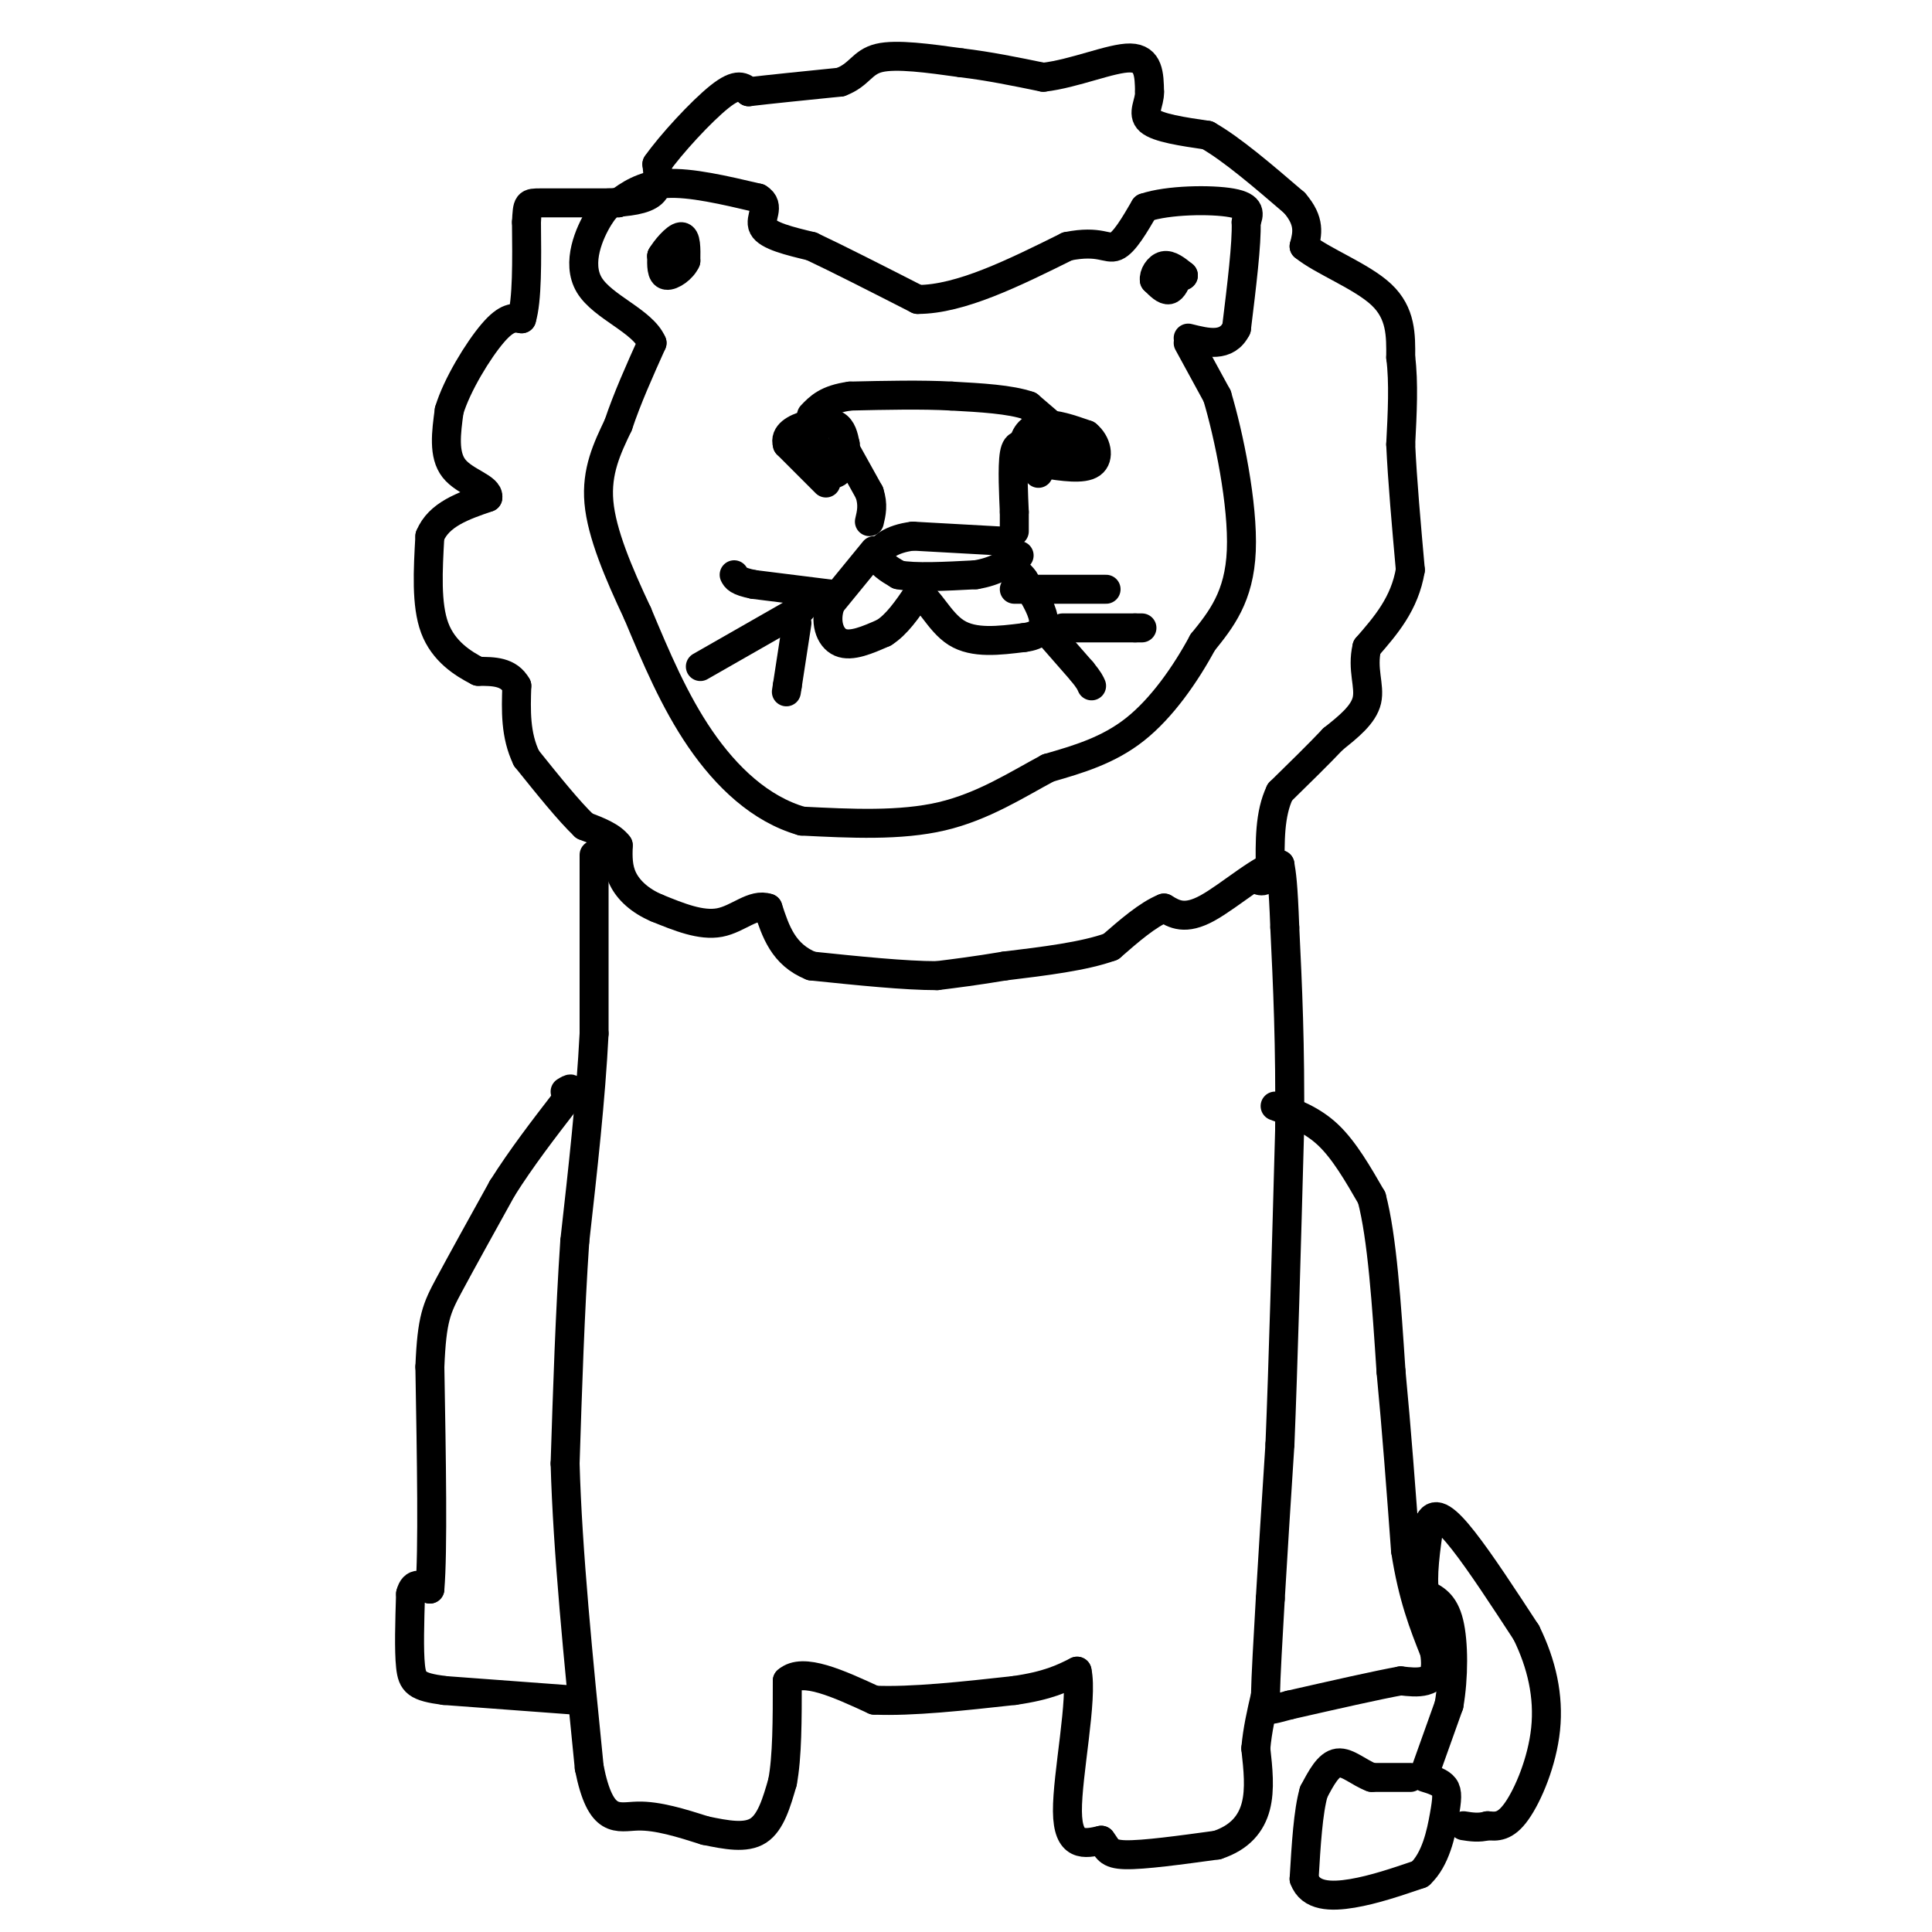 <svg viewBox='0 0 400 400' version='1.1' xmlns='http://www.w3.org/2000/svg' xmlns:xlink='http://www.w3.org/1999/xlink'><g fill='none' stroke='#000000' stroke-width='6' stroke-linecap='round' stroke-linejoin='round'><path d='M292,368c0.000,0.000 -8.000,0.000 -8,0'/><path d='M284,368c-2.578,-0.933 -5.022,-3.267 -7,-3c-1.978,0.267 -3.489,3.133 -5,6'/><path d='M272,371c-1.167,4.000 -1.583,11.000 -2,18'/><path d='M270,389c1.289,3.644 5.511,3.756 10,3c4.489,-0.756 9.244,-2.378 14,-4'/><path d='M294,388c3.250,-3.000 4.375,-8.500 5,-12c0.625,-3.500 0.750,-5.000 0,-6c-0.750,-1.000 -2.375,-1.500 -4,-2'/><path d='M295,367c0.000,0.000 5.000,-14.000 5,-14'/><path d='M300,353c1.000,-5.689 1.000,-12.911 0,-17c-1.000,-4.089 -3.000,-5.044 -5,-6'/><path d='M295,330c-0.667,-3.500 0.167,-9.250 1,-15'/><path d='M296,315c1.133,-2.289 3.467,-0.511 7,4c3.533,4.511 8.267,11.756 13,19'/><path d='M316,338c3.202,6.488 4.708,13.208 4,20c-0.708,6.792 -3.631,13.655 -6,17c-2.369,3.345 -4.185,3.173 -6,3'/><path d='M308,378c-1.833,0.500 -3.417,0.250 -5,0'/><path d='M264,229c3.833,1.417 7.667,2.833 11,6c3.333,3.167 6.167,8.083 9,13'/><path d='M284,248c2.167,8.167 3.083,22.083 4,36'/><path d='M288,284c1.167,12.167 2.083,24.583 3,37'/><path d='M291,321c1.500,9.667 3.750,15.333 6,21'/><path d='M297,342c0.711,4.600 -0.511,5.600 -2,6c-1.489,0.400 -3.244,0.200 -5,0'/><path d='M290,348c-4.667,0.833 -13.833,2.917 -23,5'/><path d='M267,353c-4.733,1.222 -5.067,1.778 -5,-2c0.067,-3.778 0.533,-11.889 1,-20'/><path d='M263,331c0.500,-8.667 1.250,-20.333 2,-32'/><path d='M265,299c0.667,-16.167 1.333,-40.583 2,-65'/><path d='M267,234c0.167,-17.833 -0.417,-29.917 -1,-42'/><path d='M266,192c-0.333,-9.167 -0.667,-11.083 -1,-13'/><path d='M265,179c-3.089,-0.022 -10.311,6.422 -15,9c-4.689,2.578 -6.844,1.289 -9,0'/><path d='M241,188c-3.333,1.333 -7.167,4.667 -11,8'/><path d='M230,196c-5.500,2.000 -13.750,3.000 -22,4'/><path d='M208,200c-6.000,1.000 -10.000,1.500 -14,2'/><path d='M194,202c-6.667,0.000 -16.333,-1.000 -26,-2'/><path d='M168,200c-5.833,-2.333 -7.417,-7.167 -9,-12'/><path d='M159,188c-3.044,-1.067 -6.156,2.267 -10,3c-3.844,0.733 -8.422,-1.133 -13,-3'/><path d='M136,188c-3.533,-1.489 -5.867,-3.711 -7,-6c-1.133,-2.289 -1.067,-4.644 -1,-7'/><path d='M128,175c-1.333,-1.833 -4.167,-2.917 -7,-4'/><path d='M121,171c-3.167,-3.000 -7.583,-8.500 -12,-14'/><path d='M109,157c-2.333,-4.833 -2.167,-9.917 -2,-15'/><path d='M107,142c-1.667,-3.000 -4.833,-3.000 -8,-3'/><path d='M99,139c-3.200,-1.622 -7.200,-4.178 -9,-9c-1.800,-4.822 -1.400,-11.911 -1,-19'/><path d='M89,111c1.833,-4.500 6.917,-6.250 12,-8'/><path d='M101,103c0.356,-2.044 -4.756,-3.156 -7,-6c-2.244,-2.844 -1.622,-7.422 -1,-12'/><path d='M93,85c1.578,-5.289 6.022,-12.511 9,-16c2.978,-3.489 4.489,-3.244 6,-3'/><path d='M108,66c1.167,-3.833 1.083,-11.917 1,-20'/><path d='M109,46c0.200,-4.000 0.200,-4.000 3,-4c2.800,0.000 8.400,0.000 14,0'/><path d='M126,42c4.133,-0.178 7.467,-0.622 9,-2c1.533,-1.378 1.267,-3.689 1,-6'/><path d='M136,34c2.778,-4.000 9.222,-11.000 13,-14c3.778,-3.000 4.889,-2.000 6,-1'/><path d='M155,19c4.167,-0.500 11.583,-1.250 19,-2'/><path d='M174,17c3.978,-1.467 4.422,-4.133 8,-5c3.578,-0.867 10.289,0.067 17,1'/><path d='M199,13c5.667,0.667 11.333,1.833 17,3'/><path d='M216,16c6.467,-0.733 14.133,-4.067 18,-4c3.867,0.067 3.933,3.533 4,7'/><path d='M238,19c0.089,2.289 -1.689,4.511 0,6c1.689,1.489 6.844,2.244 12,3'/><path d='M250,28c5.000,2.833 11.500,8.417 18,14'/><path d='M268,42c3.333,3.833 2.667,6.417 2,9'/><path d='M270,51c3.689,3.044 11.911,6.156 16,10c4.089,3.844 4.044,8.422 4,13'/><path d='M290,74c0.667,5.167 0.333,11.583 0,18'/><path d='M290,92c0.333,7.333 1.167,16.667 2,26'/><path d='M292,118c-1.167,7.000 -5.083,11.500 -9,16'/><path d='M283,134c-1.089,4.578 0.689,8.022 0,11c-0.689,2.978 -3.844,5.489 -7,8'/><path d='M276,153c-3.000,3.167 -7.000,7.083 -11,11'/><path d='M265,164c-2.167,4.500 -2.083,10.250 -2,16'/><path d='M263,180c-0.833,3.000 -1.917,2.500 -3,2'/><path d='M123,177c0.000,0.000 0.000,37.000 0,37'/><path d='M123,214c-0.667,13.333 -2.333,28.167 -4,43'/><path d='M119,257c-1.000,14.833 -1.500,30.417 -2,46'/><path d='M117,303c0.500,18.167 2.750,40.583 5,63'/><path d='M122,366c2.378,11.889 5.822,10.111 10,10c4.178,-0.111 9.089,1.444 14,3'/><path d='M146,379c4.400,0.911 8.400,1.689 11,0c2.600,-1.689 3.800,-5.844 5,-10'/><path d='M162,369c1.000,-5.167 1.000,-13.083 1,-21'/><path d='M163,348c3.167,-2.833 10.583,0.583 18,4'/><path d='M181,352c7.833,0.333 18.417,-0.833 29,-2'/><path d='M210,350c7.000,-1.000 10.000,-2.500 13,-4'/><path d='M223,346c1.267,5.556 -2.067,21.444 -2,29c0.067,7.556 3.533,6.778 7,6'/><path d='M228,381c1.356,1.689 1.244,2.911 5,3c3.756,0.089 11.378,-0.956 19,-2'/><path d='M252,382c4.733,-1.556 7.067,-4.444 8,-8c0.933,-3.556 0.467,-7.778 0,-12'/><path d='M260,362c0.333,-3.833 1.167,-7.417 2,-11'/><path d='M119,352c0.000,0.000 -27.000,-2.000 -27,-2'/><path d='M92,350c-5.756,-0.756 -6.644,-1.644 -7,-5c-0.356,-3.356 -0.178,-9.178 0,-15'/><path d='M85,330c0.667,-2.667 2.333,-1.833 4,-1'/><path d='M89,329c0.667,-7.833 0.333,-26.917 0,-46'/><path d='M89,283c0.400,-10.044 1.400,-12.156 4,-17c2.600,-4.844 6.800,-12.422 11,-20'/><path d='M104,246c4.000,-6.333 8.500,-12.167 13,-18'/><path d='M117,228c2.167,-3.333 1.083,-2.667 0,-2'/><path d='M246,71c0.000,0.000 6.000,11.000 6,11'/><path d='M252,82c2.400,7.978 5.400,22.422 5,32c-0.400,9.578 -4.200,14.289 -8,19'/><path d='M249,133c-3.556,6.600 -8.444,13.600 -14,18c-5.556,4.400 -11.778,6.200 -18,8'/><path d='M217,159c-6.400,3.422 -13.400,7.978 -22,10c-8.600,2.022 -18.800,1.511 -29,1'/><path d='M166,170c-8.600,-2.467 -15.600,-9.133 -21,-17c-5.400,-7.867 -9.200,-16.933 -13,-26'/><path d='M132,127c-3.978,-8.444 -7.422,-16.556 -8,-23c-0.578,-6.444 1.711,-11.222 4,-16'/><path d='M128,88c1.833,-5.500 4.417,-11.250 7,-17'/><path d='M135,71c-1.929,-4.548 -10.250,-7.417 -13,-12c-2.750,-4.583 0.071,-10.881 2,-14c1.929,-3.119 2.964,-3.060 4,-3'/><path d='M128,42c2.000,-1.489 5.000,-3.711 10,-4c5.000,-0.289 12.000,1.356 19,3'/><path d='M157,41c2.733,1.622 0.067,4.178 1,6c0.933,1.822 5.467,2.911 10,4'/><path d='M168,51c5.333,2.500 13.667,6.750 22,11'/><path d='M190,62c8.833,0.000 19.917,-5.500 31,-11'/><path d='M221,51c6.778,-1.356 8.222,0.756 10,0c1.778,-0.756 3.889,-4.378 6,-8'/><path d='M237,43c4.800,-1.644 13.800,-1.756 18,-1c4.200,0.756 3.600,2.378 3,4'/><path d='M258,46c0.167,4.333 -0.917,13.167 -2,22'/><path d='M256,68c-2.000,4.000 -6.000,3.000 -10,2'/><path d='M244,57c-0.583,1.417 -1.167,2.833 -2,3c-0.833,0.167 -1.917,-0.917 -3,-2'/><path d='M239,58c-0.200,-1.067 0.800,-2.733 2,-3c1.200,-0.267 2.600,0.867 4,2'/><path d='M245,57c0.167,0.333 -1.417,0.167 -3,0'/><path d='M138,54c0.000,0.000 -1.000,-1.000 -1,-1'/><path d='M137,53c0.689,-1.267 2.911,-3.933 4,-4c1.089,-0.067 1.044,2.467 1,5'/><path d='M142,54c-0.689,1.622 -2.911,3.178 -4,3c-1.089,-0.178 -1.044,-2.089 -1,-4'/><path d='M171,100c0.000,0.000 -8.000,-8.000 -8,-8'/><path d='M163,92c-0.667,-2.095 1.667,-3.333 4,-4c2.333,-0.667 4.667,-0.762 6,0c1.333,0.762 1.667,2.381 2,4'/><path d='M175,92c0.133,2.133 -0.533,5.467 -2,6c-1.467,0.533 -3.733,-1.733 -6,-4'/><path d='M167,94c-0.800,-1.467 0.200,-3.133 1,-3c0.800,0.133 1.400,2.067 2,4'/><path d='M215,98c0.000,0.000 -3.000,-6.000 -3,-6'/><path d='M212,92c0.022,-1.911 1.578,-3.689 4,-4c2.422,-0.311 5.711,0.844 9,2'/><path d='M225,90c2.067,1.644 2.733,4.756 1,6c-1.733,1.244 -5.867,0.622 -10,0'/><path d='M216,96c-2.533,-0.622 -3.867,-2.178 -3,-3c0.867,-0.822 3.933,-0.911 7,-1'/><path d='M220,92c1.500,-0.167 1.750,-0.083 2,0'/><path d='M210,110c0.000,0.000 0.000,-4.000 0,-4'/><path d='M210,106c-0.133,-3.244 -0.467,-9.356 0,-12c0.467,-2.644 1.733,-1.822 3,-1'/><path d='M213,93c1.000,-0.167 2.000,-0.083 3,0'/><path d='M175,93c0.000,0.000 5.000,9.000 5,9'/><path d='M180,102c0.833,2.500 0.417,4.250 0,6'/><path d='M220,90c0.000,0.000 -7.000,-6.000 -7,-6'/><path d='M213,84c-3.833,-1.333 -9.917,-1.667 -16,-2'/><path d='M197,82c-6.167,-0.333 -13.583,-0.167 -21,0'/><path d='M176,82c-4.833,0.667 -6.417,2.333 -8,4'/><path d='M207,112c0.000,0.000 -18.000,-1.000 -18,-1'/><path d='M189,111c-4.533,0.556 -6.867,2.444 -7,4c-0.133,1.556 1.933,2.778 4,4'/><path d='M186,119c3.333,0.667 9.667,0.333 16,0'/><path d='M202,119c4.167,-0.667 6.583,-2.333 9,-4'/><path d='M181,114c0.000,0.000 -9.000,11.000 -9,11'/><path d='M172,125c-1.356,3.578 -0.244,7.022 2,8c2.244,0.978 5.622,-0.511 9,-2'/><path d='M183,131c2.667,-1.667 4.833,-4.833 7,-8'/><path d='M190,123c2.244,0.489 4.356,5.711 8,8c3.644,2.289 8.822,1.644 14,1'/><path d='M212,132c3.244,-0.378 4.356,-1.822 4,-4c-0.356,-2.178 -2.178,-5.089 -4,-8'/><path d='M212,120c-1.000,-1.500 -1.500,-1.250 -2,-1'/><path d='M210,122c0.000,0.000 19.000,0.000 19,0'/><path d='M220,130c0.000,0.000 15.000,0.000 15,0'/><path d='M235,130c2.500,0.000 1.250,0.000 0,0'/><path d='M217,131c0.000,0.000 7.000,8.000 7,8'/><path d='M224,139c1.500,1.833 1.750,2.417 2,3'/><path d='M172,123c0.000,0.000 -16.000,-2.000 -16,-2'/><path d='M156,121c-3.333,-0.667 -3.667,-1.333 -4,-2'/><path d='M166,126c0.000,0.000 -21.000,12.000 -21,12'/><path d='M165,129c0.000,0.000 -2.000,13.000 -2,13'/><path d='M163,142c-0.333,2.167 -0.167,1.083 0,0'/></g>
</svg>